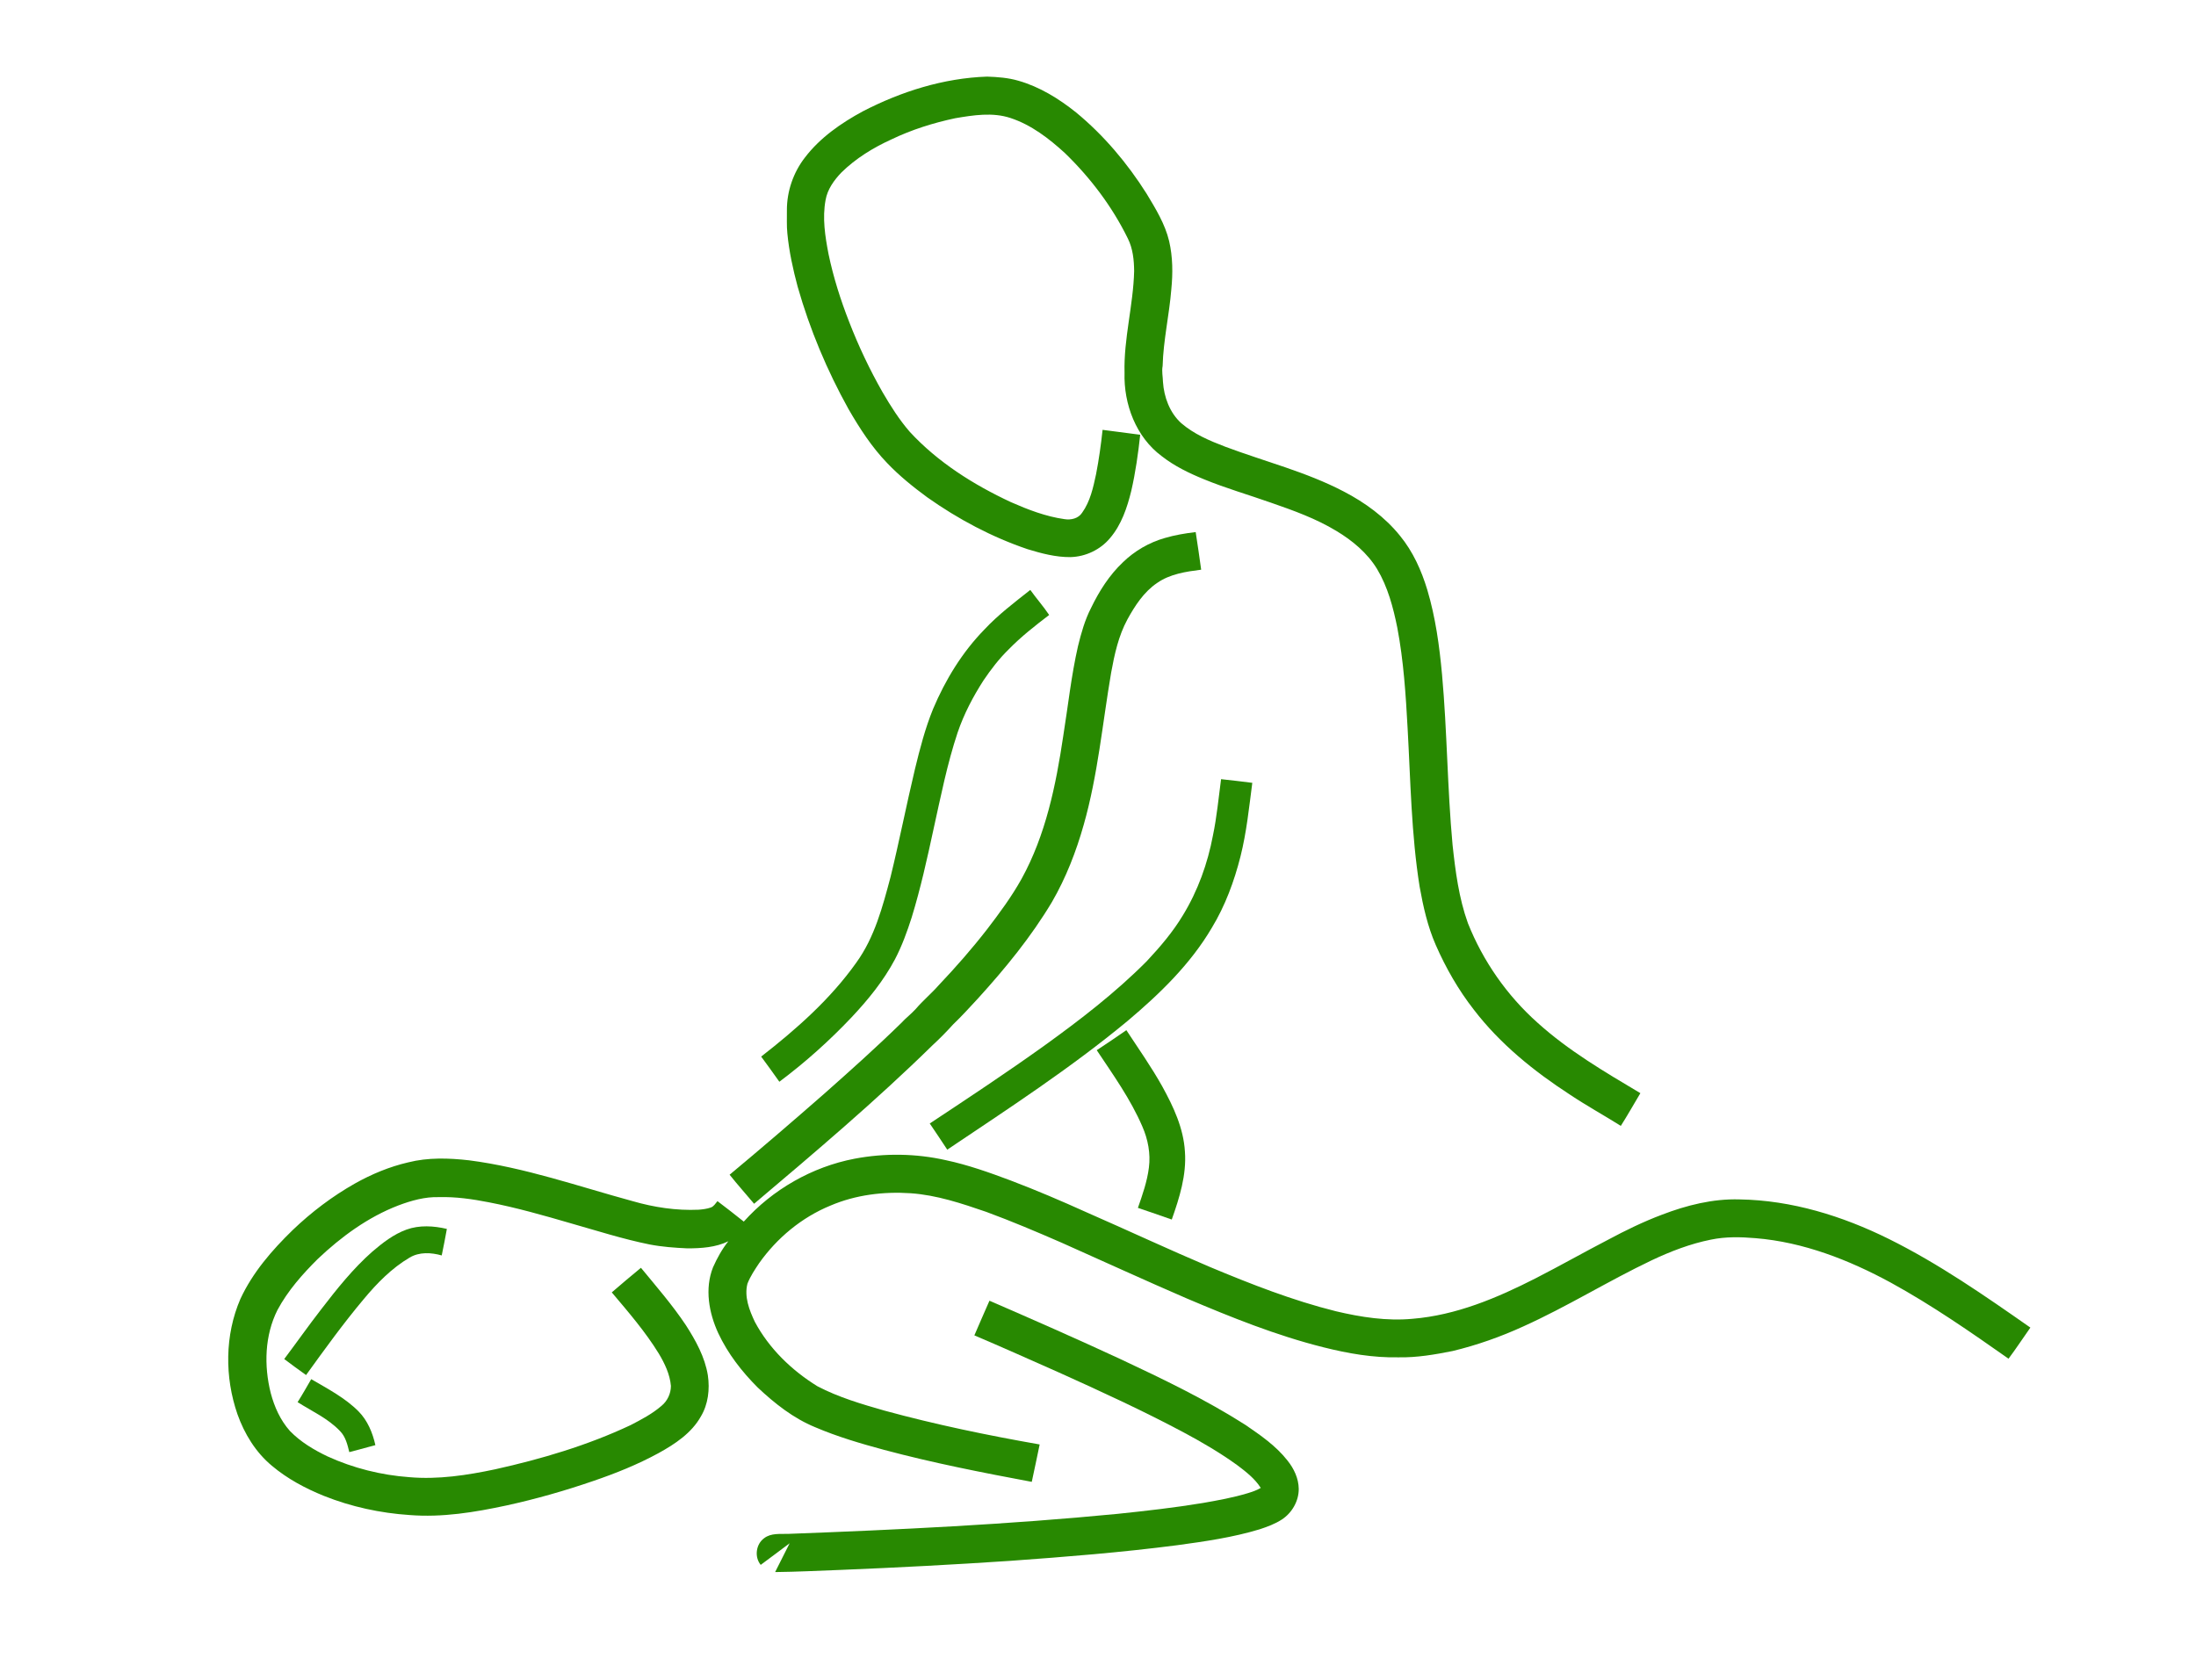 <?xml version="1.0" encoding="utf-8"?>
<!-- Generator: Adobe Illustrator 26.5.0, SVG Export Plug-In . SVG Version: 6.00 Build 0)  -->
<svg version="1.1" id="Layer_1" xmlns="http://www.w3.org/2000/svg" xmlns:xlink="http://www.w3.org/1999/xlink" x="0px" y="0px"
	 viewBox="0 0 1920 1469" style="enable-background:new 0 0 1920 1469;" xml:space="preserve">
<style type="text/css">
	.st0{fill:#288901;}
</style>
<g>
	<path class="st0" d="M754.3,97.4C787.9,80,825,68.3,863,67c9.2,0.3,18.5,1,27.4,3.6c18.6,5.3,35.4,15.7,50.4,27.7
		c24.3,20,44.9,44.5,61.7,71.1c7.9,13.1,16.1,26.4,19.7,41.5c3.2,13.8,3.3,28.1,1.9,42.1c-1.8,22.5-7,44.6-7.6,67.1
		c-0.9,4.6,0.2,9.3,0.3,13.9c0.9,13.3,5.9,26.9,15.9,36c11.1,9.6,24.8,15.4,38.4,20.6c34.6,13,70.8,22,103.7,39.2
		c18.7,9.7,36.1,22.4,49.3,38.8c11.3,13.8,18.7,30.3,23.8,47.2c7.2,24.1,10.6,49.1,12.9,74.1c4.5,49.6,4.6,99.4,9.2,149
		c2.5,23.1,5.5,46.4,13.4,68.4c13.2,33.2,34.2,63.3,60.9,87.1c27.1,24.5,58.7,43,89.9,61.6c-5.7,9.5-11.1,19.2-17.1,28.6
		c-14.8-9.3-30.1-17.7-44.6-27.4c-31.4-20.4-61-44.3-83.9-74.2c-13.5-17.3-24.5-36.5-33.3-56.6c-7.1-16.2-11-33.7-14.1-51
		c-7.3-45.8-7.9-92.2-10.5-138.4c-1.6-29.4-3.5-59-9-88c-3.6-17.8-8.3-35.7-17.7-51.4c-8.6-14.1-21.6-24.9-35.6-33.3
		c-17.8-10.8-37.6-17.9-57.2-24.7c-19.5-6.9-39.4-12.6-58.6-20.5c-13-5.3-25.8-11.5-36.9-20.2c-22.5-16.7-33.3-45.5-32.5-72.9
		c-0.8-29.9,7.7-59.2,8.4-89c-0.1-9.6-1.1-19.6-5.5-28.4c-13.7-28-32.8-53.2-55.1-74.8c-13.9-12.7-29.3-24.6-47.5-30.6
		c-15.7-5.2-32.5-2.5-48.4,0.2c-19.2,4.1-38,10-55.7,18.5c-16,7.3-31.2,16.6-43.8,29c-6.4,6.7-12.2,14.7-13.8,24.1
		c-2.9,15.7-0.4,31.7,2.6,47.2c4.2,20.2,10.5,40,18,59.2c8.2,21.2,18,41.9,29.3,61.7c7,12,14.5,23.9,23.7,34.5
		c24.5,26.6,55.8,46.3,88.4,61.5c15,6.6,30.5,12.6,46.9,14.9c5.6,0.9,12.1-0.5,15.4-5.6c7.1-9.9,9.7-22,12.2-33.7
		c2.5-12.8,4.3-25.8,5.7-38.8c11,1.5,22,2.9,32.9,4.3c-1.8,16.5-4.1,32.9-7.8,49c-3.6,14.7-8.6,29.7-18.6,41.4
		c-8.5,10.2-21.5,16.3-34.7,16.6c-12.7,0.1-25.2-3.2-37.3-6.9c-31.3-10.6-60.8-26.3-87.8-45.4c-12.4-9.1-24.4-18.8-35-29.9
		c-13.5-14-24.1-30.4-33.8-47.2C723.1,324,708,288,697.4,250.7c-4.1-15.3-7.5-30.8-9-46.6c-0.7-6.7-0.3-13.4-0.4-20.1
		c-0.1-16.6,5.6-33.2,15.8-46.3C717,120.4,735.3,107.7,754.3,97.4L754.3,97.4z"/>
	<path class="st0" d="M1018.4,470.5c8.8-2.6,17.9-4.1,27-5.2c1.7,10.9,3.3,21.9,4.8,32.9c-13.3,1.7-27.2,3.7-38.5,11.6
		c-11.6,7.8-19.4,19.9-26,31.9c-7.8,14.4-11.3,30.6-14.2,46.5c-7.6,44.4-11.6,89.6-24,133.1c-6.6,23.4-15.5,46.3-27.7,67.4
		c-18.2,30.5-40.8,58.1-64.6,84.3c-7.2,7.8-14.3,15.6-22,23c-5.7,6.3-11.7,12.4-18,18.2c-49.7,48.7-102.8,93.6-155.9,138.5
		c-7.1-8.5-14.5-16.7-21.4-25.4c27.9-23.2,55.4-46.9,82.7-70.8c22.8-20.2,45.5-40.5,67.3-61.8c4-4.4,8.7-7.9,12.7-12.3
		c6.3-7.4,13.8-13.6,20.2-20.9c14.8-15.6,29-31.8,42.2-48.8c10.8-14.1,21.4-28.4,30.1-44c21.2-38.4,30.1-82,36.5-125
		c4.2-26.2,7-52.7,12.9-78.6c2.8-11.4,6-22.9,11.4-33.4c7.1-14.7,16-28.8,28-40.1C992,481.8,1004.7,474.4,1018.4,470.5L1018.4,470.5
		z"/>
	<path class="st0" d="M860.6,550.6c12.1-13,26.3-23.7,40.2-34.7c5.3,7.4,11.4,14.3,16.5,21.9c-12.3,9.4-24.6,19-35.5,30.2
		c-8.3,8.1-15.4,17.4-21.9,27c-9.2,14.3-17.1,29.4-22.6,45.5c-9.2,27.6-14.8,56.2-21.1,84.6c-5.6,25.9-11.3,51.8-19.1,77.2
		c-4,12.5-8.5,24.9-14.6,36.6c-10,18.8-23.5,35.4-38,50.8c-19.4,20.5-40.5,39.4-63.1,56.3c-5.3-7.4-10.5-14.8-15.9-22
		c30.8-24,60.5-50.2,83.2-82.2c16-22.1,23-48.9,29.9-74.8c7.7-31.4,13.9-63.2,21.4-94.6c4.3-17.7,8.9-35.5,15.8-52.4
		C826.6,594.4,841.3,570.4,860.6,550.6L860.6,550.6z"/>
	<path class="st0" d="M1060.5,730.6c3.4-16.2,4.9-32.8,7.1-49.2c9.1,1,18.2,2,27.3,3.2c-2.8,21.5-5,43.2-10.3,64.3
		c-5.5,21.8-13.4,43.2-25.1,62.5c-18.7,31.8-45.6,57.8-73.6,81.4c-49.8,41.3-104.1,76.6-157.7,112.6c-5.1-7.6-10.1-15.4-15.3-22.9
		c33.6-22.2,67.1-44.4,99.8-67.8c31.5-22.7,62.5-46.5,89.9-74.1c11.7-12.5,22.9-25.6,31.7-40.3
		C1047.3,779,1055.9,755.1,1060.5,730.6L1060.5,730.6z"/>
	<path class="st0" d="M958.9,918.4c8.7-5.8,17.4-11.5,25.9-17.5c10.7,16.3,21.9,32.2,31.4,49.2c9.7,17.6,18.6,36.5,19.8,57
		c1.5,20.5-4.8,40.4-11.5,59.4c-9.8-3.5-19.7-6.8-29.6-10.2c4-11.5,8.1-23.1,9.6-35.2c1.6-12.2-0.8-24.7-5.7-35.9
		C988.5,961.2,973.2,939.9,958.9,918.4L958.9,918.4z"/>
	<path class="st0" d="M747.2,1013.3c26.3-5,53.7-4.6,79.8,1.3c19.3,4.1,38.1,10.8,56.5,17.7c22.4,8.5,44.4,17.9,66.3,27.8
		c36.1,15.8,71.8,32.5,108.1,47.9c35.9,15,72.3,29.3,110.1,38.7c21.9,5.2,44.5,8.7,67,6.6c38.1-3.1,73.9-18.2,107.6-35.4
		c21.3-10.9,42.1-22.7,63.3-33.7c15.3-8.2,30.9-15.8,47.1-21.9c21.6-8.3,44.6-14.1,67.9-13.4c45.6,0.7,90,14.5,130.6,34.6
		c43.7,21.7,83.8,49.6,123.7,77.5c-6.4,9-12.4,18.3-19.1,27.2c-33.4-23.5-67-46.8-102.9-66.5c-36.6-19.9-76.5-35.5-118.3-38.9
		c-13-1.1-26.2-1.4-39.1,1.3c-18,3.6-35.3,10.3-51.8,18.1c-38,18.1-73.8,40.5-112.2,57.8c-19.9,9.1-40.6,16.4-61.8,21.5
		c-15.5,3.1-31.2,5.8-47.1,5.5c-22.3,0.5-44.4-3.4-65.9-8.8c-41.1-10.3-80.5-26.2-119.4-42.7c-36.6-15.8-72.9-32.5-109.3-48.7
		c-21.8-9.5-43.7-18.8-66-27c-21.5-7.4-43.3-14.7-66.1-16.3c-23.8-1.6-48.1,1.4-70.1,10.8c-25.1,10.3-46.8,28.3-62.4,50.4
		c-3.8,5.7-7.7,11.5-10.2,17.9c-2.9,11.4,1.6,23.1,6.5,33.4c12.5,23.4,32.2,42.4,54.7,56.3c18.5,9.7,38.7,15.6,58.6,21.3
		c44.7,12.2,90.1,21.6,135.7,29.6c-2.3,10.9-4.5,21.8-6.9,32.7c-43.3-8.1-86.6-16.6-129.2-28c-20.4-5.5-40.8-11.5-60.2-19.8
		c-19-7.8-35.3-20.7-50.2-34.7c-13.9-13.9-26.1-29.6-34.5-47.5c-8.2-17.8-12-38.9-4.6-57.6c3.6-8.1,7.9-15.9,13.4-22.8
		c-11.1,5.4-23.7,6.2-35.8,6.2c-11-0.5-22.1-1.3-33-3.4c-23.3-4.7-46-12-68.9-18.5c-23.7-6.9-47.5-13.7-71.8-18.4
		c-14.3-2.8-28.8-4.9-43.4-4.5c-12.3-0.4-24.3,3-35.7,7.3c-26.5,10.2-49.8,27.3-70.3,46.7c-13.5,13.4-26.3,27.9-35.3,44.7
		c-11.2,22.3-11.9,48.7-5.9,72.6c3.2,12.1,8.4,23.8,16.8,33.2c9.3,9.6,20.9,16.5,32.8,22.2c22.5,10.3,46.9,16.4,71.6,18.2
		c25.2,2.2,50.5-1.7,75.1-6.9c40.5-9,80.7-20.9,118.3-38.6c9.5-4.9,19-9.9,27.1-16.9c5.1-4.2,8.2-10.7,8.2-17.4
		c-0.9-10.2-5.4-19.6-10.6-28.3c-11.8-19.2-26.6-36.3-41.1-53.5c8.4-7.3,16.9-14.4,25.5-21.5c13.5,16.4,27.5,32.5,39.3,50.2
		c8.6,13.4,16.6,27.8,19.2,43.8c1.8,12.2,0.3,25.3-6.1,36c-8.2,14.6-22.6,24.1-36.9,32c-18.3,10-37.7,17.8-57.4,24.5
		c-24.7,8.5-49.9,15.7-75.5,21.3c-27.9,6-56.4,10.7-85,8.4c-25.5-1.7-50.9-7.2-74.7-16.7c-16.3-6.6-32.1-15-45.6-26.4
		c-14.1-11.7-24-27.9-30.1-45.1c-11.2-32.4-11.1-69.1,2.6-100.8c10.7-23.1,27.6-42.6,45.7-60.2c16.4-15.7,34.6-29.5,54.4-40.7
		c14.6-8.2,30.2-14.7,46.6-18.5c17.4-4.4,35.5-3.8,53.2-1.8c48.9,6.3,95.6,22.8,143,35.7c18.7,5.4,38.2,8.4,57.8,7.5
		c3.5-0.3,7.1-0.7,10.5-1.9c2.7-0.9,4.1-3.5,5.9-5.6c7.8,5.8,15.4,11.9,23,17.9C675.4,1040.3,710,1020.4,747.2,1013.3L747.2,1013.3z
		"/>
	<path class="st0" d="M355.4,1075.3c11.3-4.1,23.8-3.3,35.3-0.6c-1.4,7.8-2.9,15.5-4.5,23.2c-9.2-2.6-19.6-3.2-28.1,1.9
		c-15.6,9.2-28.5,22.4-40,36.2c-17.9,21.3-34.2,43.9-50.5,66.5c-6.4-4.6-12.8-9.2-19.1-14c10.9-14.5,21.3-29.3,32.4-43.6
		c13.7-17.8,27.8-35.5,44.7-50.4C334.5,1086.9,344.1,1079.4,355.4,1075.3L355.4,1075.3z"/>
	<path class="st0" d="M865.1,1137.5c38.3,16.6,76.5,33.4,114.4,51c37.3,17.5,74.6,35.4,109.4,57.6c13.3,9.1,26.8,18.4,36.8,31.2
		c5.6,7,9.7,15.6,9.8,24.7c0.1,10.7-5.9,21-14.7,26.8c-6,3.9-12.8,6.4-19.5,8.6c-23.4,7.1-47.8,10.6-72,13.9
		c-48.6,6.3-97.5,10.2-146.3,13.7c-49.3,3.3-98.7,5.9-148,7.9c-19.1,0.7-38.2,1.7-57.3,1.9c4.3-8.4,8.4-16.8,12.7-25.2
		c-8.5,6.3-16.8,12.7-25.3,18.9c-5.7-6.9-4.2-18.2,3.1-23.4c5.9-4.5,13.8-3.5,20.8-3.7c96.1-3.6,192.2-8.2,288-17.5
		c24.9-2.6,49.8-5.4,74.6-9.5c13.2-2.3,26.5-4.7,39.4-8.6c3.9-1.2,7.8-2.5,11.3-4.6c-5.2-8.2-13-14.2-20.7-20
		c-15-10.8-30.9-20.1-47.2-28.8c-35.5-18.9-72.1-35.7-108.7-52.2c-24.6-10.9-49.1-21.9-73.8-32.4
		C856.2,1157.7,860.7,1147.6,865.1,1137.5L865.1,1137.5z"/>
	<path class="st0" d="M272.1,1206.1c14.4,8.4,29.6,16.3,41.4,28.2c7.9,8,12.3,18.7,14.7,29.5c-7.6,2.1-15.2,4.1-22.8,6.1
		c-1.6-6.5-3.2-13.4-8.1-18.4c-10.4-11-24.5-17.3-37.1-25.3C264.4,1219.6,268.2,1212.8,272.1,1206.1z"/>
</g>
</svg>
